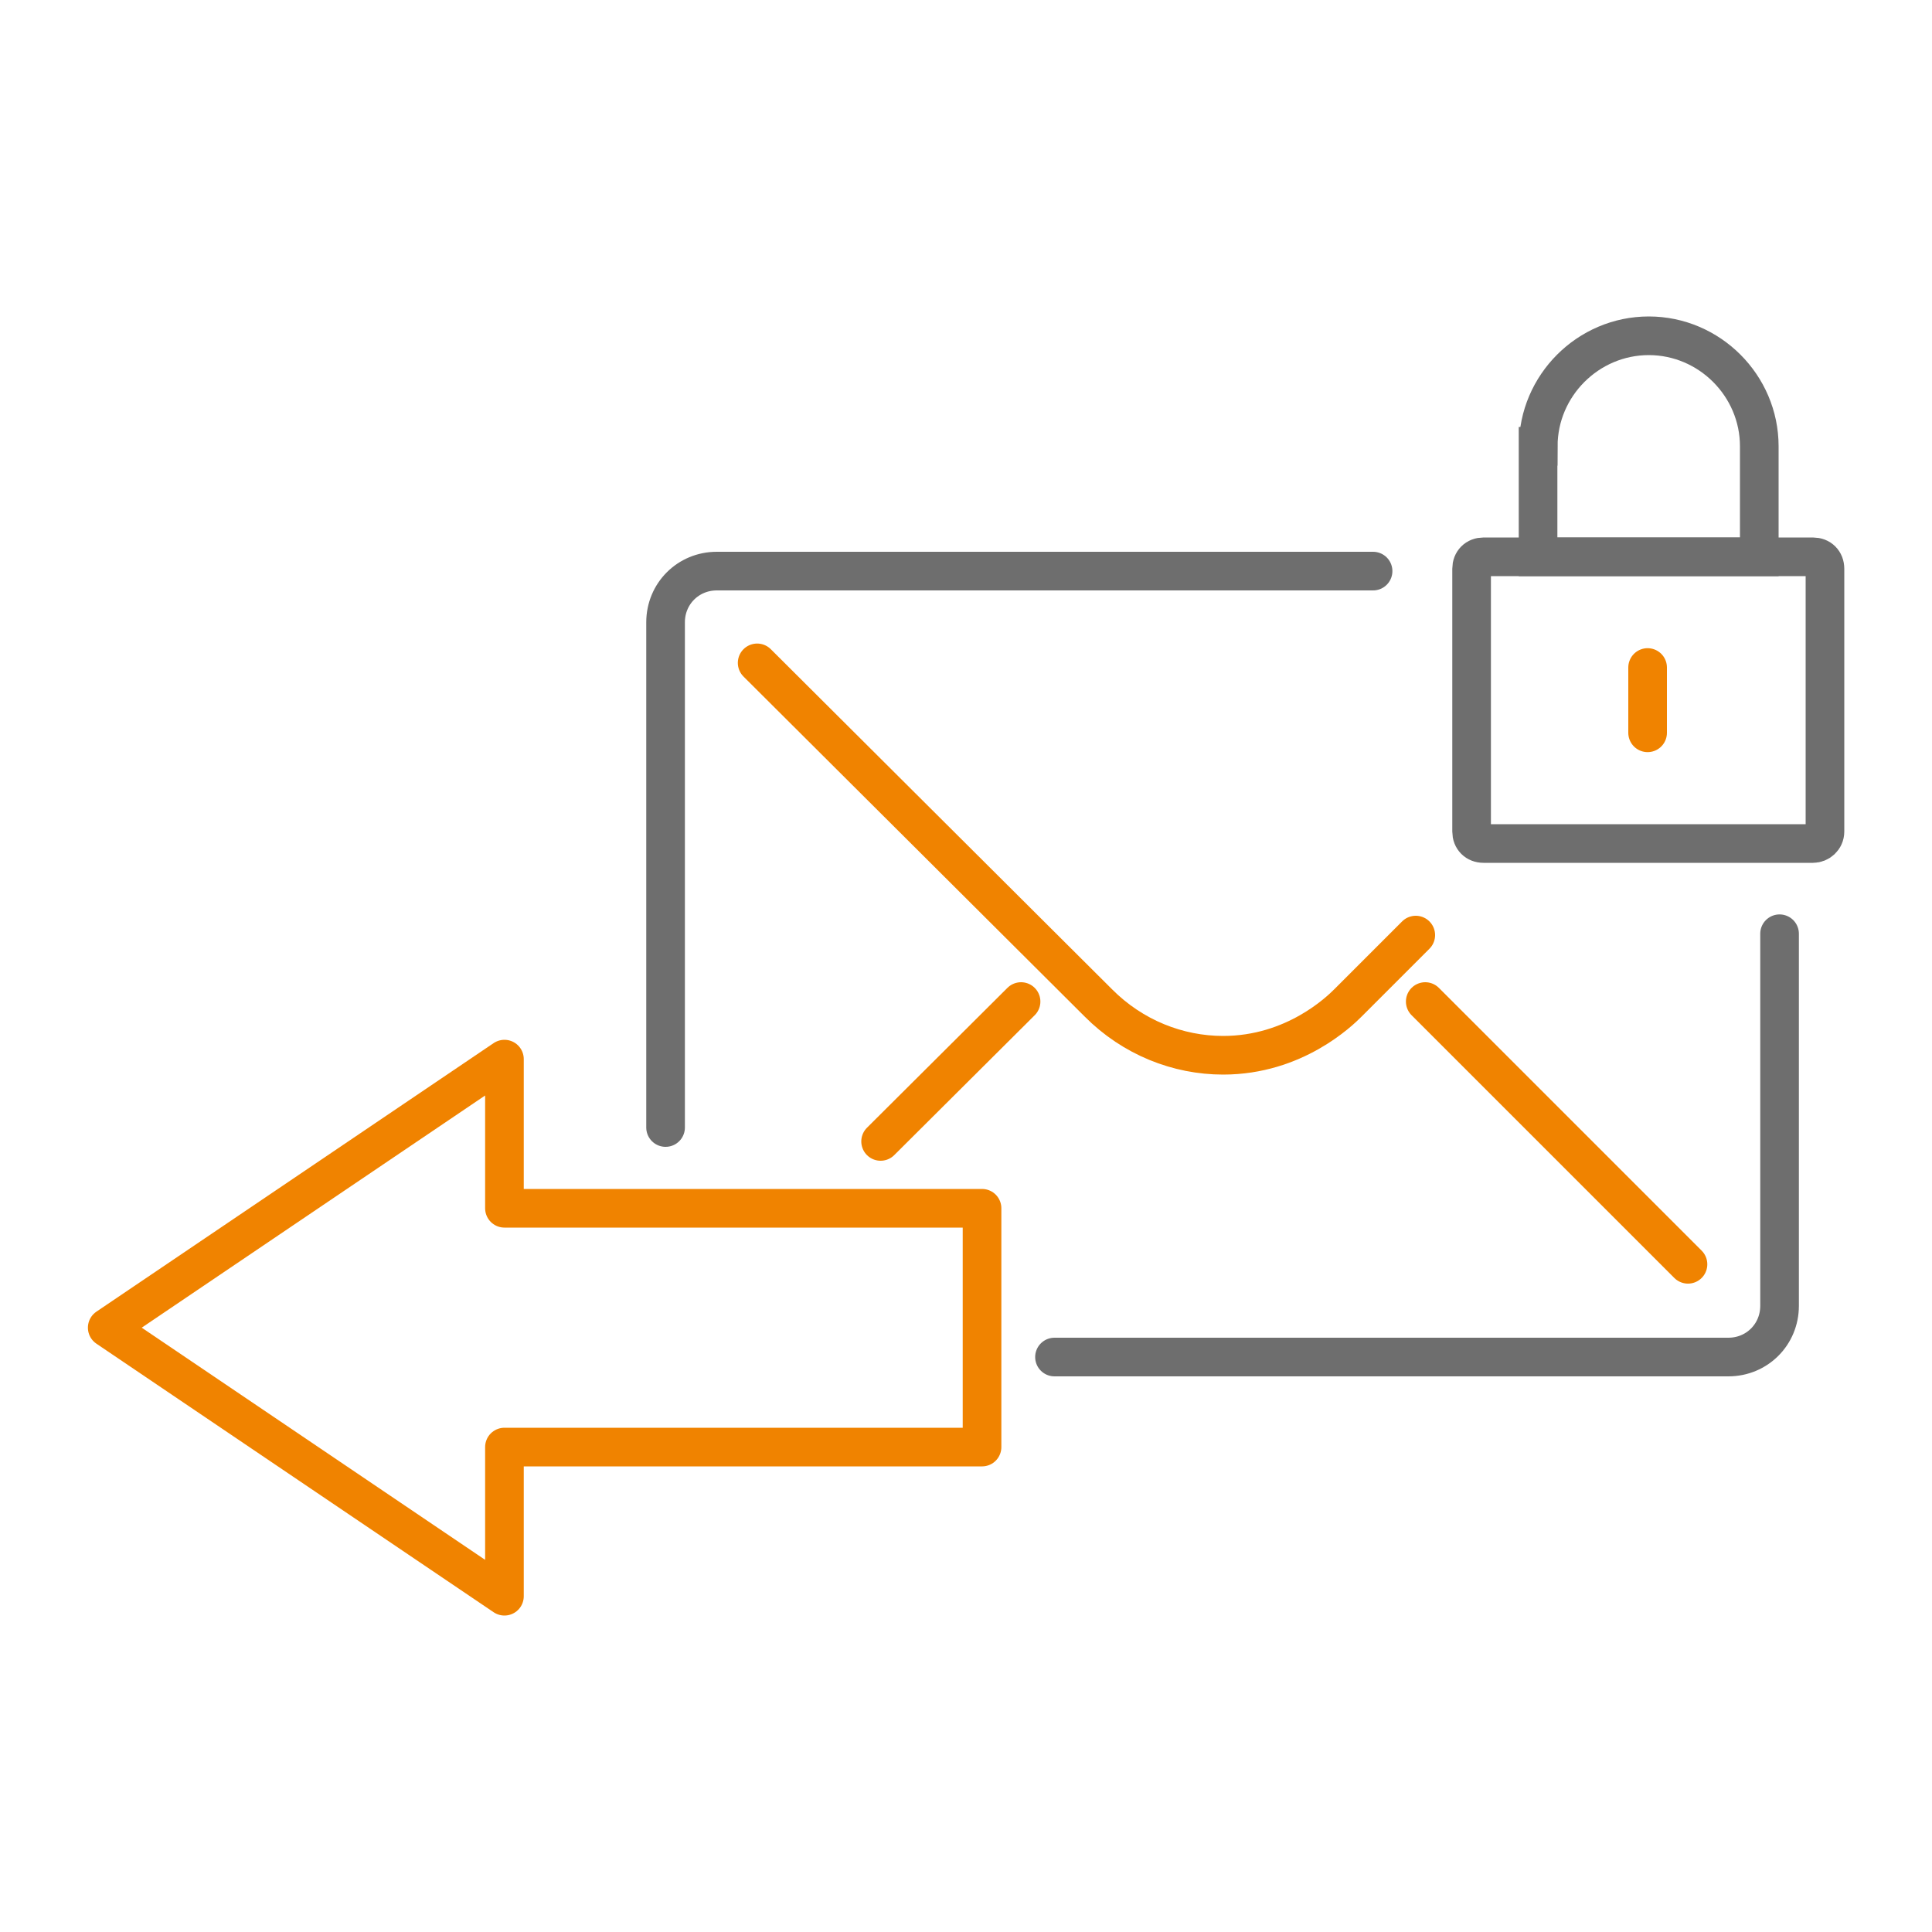 <svg width="100" height="100" viewBox="0 0 100 100" fill="none" xmlns="http://www.w3.org/2000/svg">
<g clip-path="url(#clip0_523_451)">
<path d="M93.84 43.66H76.79C76.42 43.66 76.17 43.41 76.17 43.04V29.44C76.17 29.07 76.42 28.82 76.79 28.82H93.84C94.21 28.82 94.46 29.07 94.46 29.44V43.04C94.46 43.41 94.15 43.66 93.84 43.66Z" stroke="#6E6E6E" stroke-width="2" stroke-miterlimit="10"/>
<path d="M79.62 23.1C79.62 19.96 82.2 17.38 85.34 17.38C88.48 17.38 91.06 19.96 91.06 23.1V28.82H79.61V23.1H79.62Z" stroke="#6E6E6E" stroke-width="2" stroke-miterlimit="10"/>
<path d="M85.28 34.55V37.93" stroke="#F08300" stroke-width="2" stroke-linecap="round" stroke-linejoin="round"/>
<path d="M34.45 58.36V32.21C34.45 30.73 35.62 29.56 37.1 29.56H71.07" stroke="#6E6E6E" stroke-width="2" stroke-miterlimit="10" stroke-linecap="round"/>
<path d="M92.11 48.33V67.59C92.11 69.07 90.94 70.24 89.46 70.24H54.58" stroke="#6E6E6E" stroke-width="2" stroke-miterlimit="10" stroke-linecap="round"/>
<path d="M73.28 48.4C71.43 50.25 71.62 50.06 69.77 51.91C69.34 52.34 67 54.62 63.31 54.62C60.97 54.62 58.63 53.7 56.85 51.91L39.19 34.31" stroke="#F08300" stroke-width="2" stroke-linecap="round" stroke-linejoin="round"/>
<path d="M45.58 59.08L52.85 51.84" stroke="#F08300" stroke-width="2" stroke-linecap="round" stroke-linejoin="round"/>
<path d="M87.37 65.44L73.77 51.84" stroke="#F08300" stroke-width="2" stroke-linecap="round" stroke-linejoin="round"/>
<path d="M5.55 68.72L26.11 54.82V62.54H50.83V74.9H26.11V82.62L5.55 68.72Z" stroke="#F08300" stroke-width="2" stroke-linecap="round" stroke-linejoin="round"/>
</g>
<defs>
<clipPath id="clip0_523_451">
<rect width="100" height="100" fill="white"/>
</clipPath>
</defs>
</svg>
